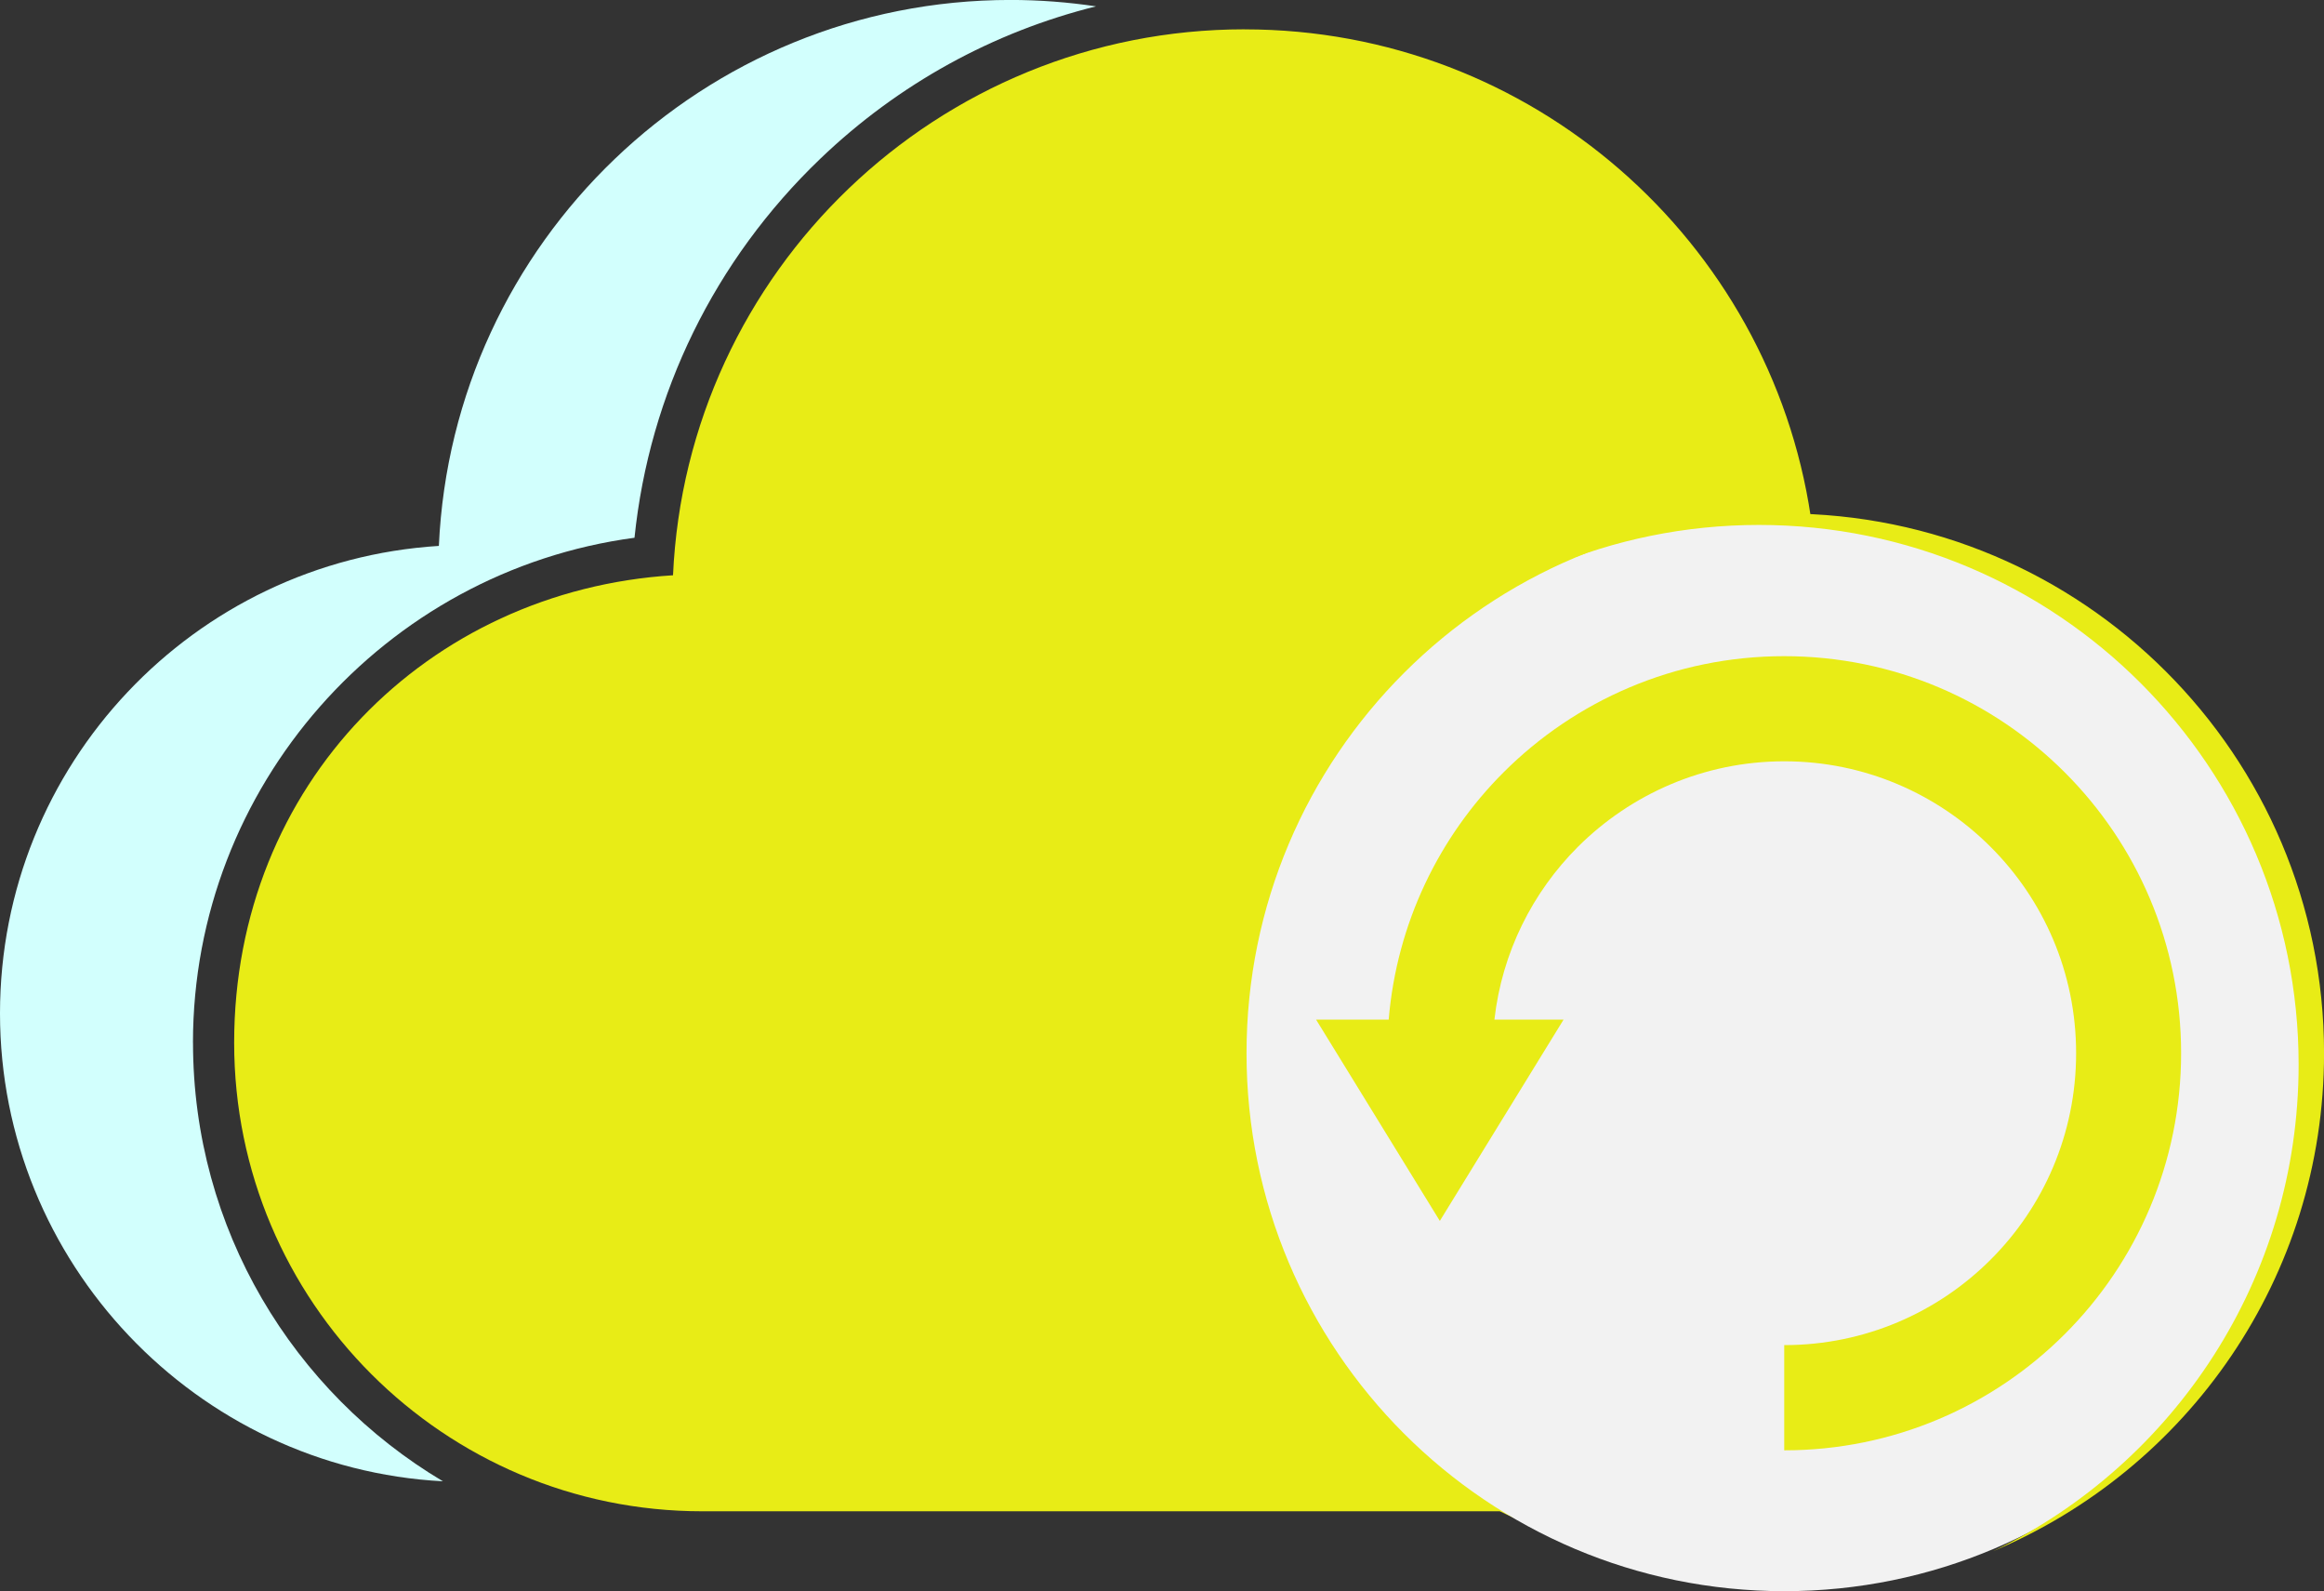 <svg xmlns="http://www.w3.org/2000/svg" id="Layer_2" data-name="Layer 2" width="478.98" height="327.85" viewBox="0 0 478.98 327.85"><rect x="0" y="0" width="478.98" height="327.85" fill="#333333" stroke="none"/><defs><style> .cls-1, .cls-2 { fill: #e8ec16; } .cls-3 { fill: #f2f2f2; } .cls-3, .cls-4, .cls-2 { fill-rule: evenodd; } .cls-4 { fill: #d2fffd; } </style></defs><g id="Layer_1-2" data-name="Layer 1"><g><path class="cls-4" d="m39.77,214.86c0-52.81,39.41-97.16,91-104.06,3.07-29.72,16.51-57.22,38.3-78.1,16.11-15.43,35.65-26.13,56.82-31.39-5.75-.86-11.63-1.32-17.62-1.32-63.29,0-114.99,49.9-117.82,112.49C39.94,115.64,0,157.55,0,208.81s40.43,93.7,91.29,96.4c-30.81-18.32-51.51-51.96-51.51-90.35Z"></path><path class="cls-2" d="m256.52,6.05c59.15,0,108.19,43.59,116.68,100.4,51.86,8.11,91.59,53.01,91.59,107.21,0,59.92-48.6,108.51-108.51,108.51-16.92,0-32.92-3.86-47.18-10.78h-164.35c-53.28,0-96.49-43.21-96.49-96.54s39.94-93.17,90.45-96.32c2.83-62.58,54.53-112.49,117.82-112.49h0Z"></path><path class="cls-3" d="m367.75,106.2c61.22,0,110.84,49.62,110.84,110.81s-49.62,110.84-110.84,110.84-110.84-49.62-110.84-110.84,49.62-110.81,110.84-110.81h0Z"></path><path class="cls-2" d="m367.75,105.81c-17.29,0-33.66,3.94-48.25,10.98,13.23-5.55,27.77-8.63,43.02-8.63,61.44,0,111.23,49.8,111.23,111.2,0,44.15-25.71,82.29-62.98,100.25,40.07-16.82,68.22-56.42,68.22-102.61,0-61.41-49.8-111.2-111.23-111.2Z"></path><path class="cls-1" d="m367.75,277.15c16.59,0,31.64-6.73,42.51-17.6,10.91-10.87,17.63-25.93,17.63-42.55s-6.73-31.64-17.63-42.51c-10.87-10.87-25.93-17.63-42.51-17.63s-31.64,6.76-42.55,17.63c-9.34,9.34-15.64,21.75-17.2,35.6h14.25l-25.5,41.47-25.5-41.47h14.96c1.66-19.84,10.38-37.66,23.65-50.93,14.81-14.81,35.27-23.96,57.87-23.96s43.04,9.15,57.84,23.96c14.81,14.81,23.96,35.27,23.96,57.84s-9.15,43.07-23.96,57.87c-14.81,14.81-35.26,23.96-57.84,23.96v-21.69Z"></path></g></g></svg>